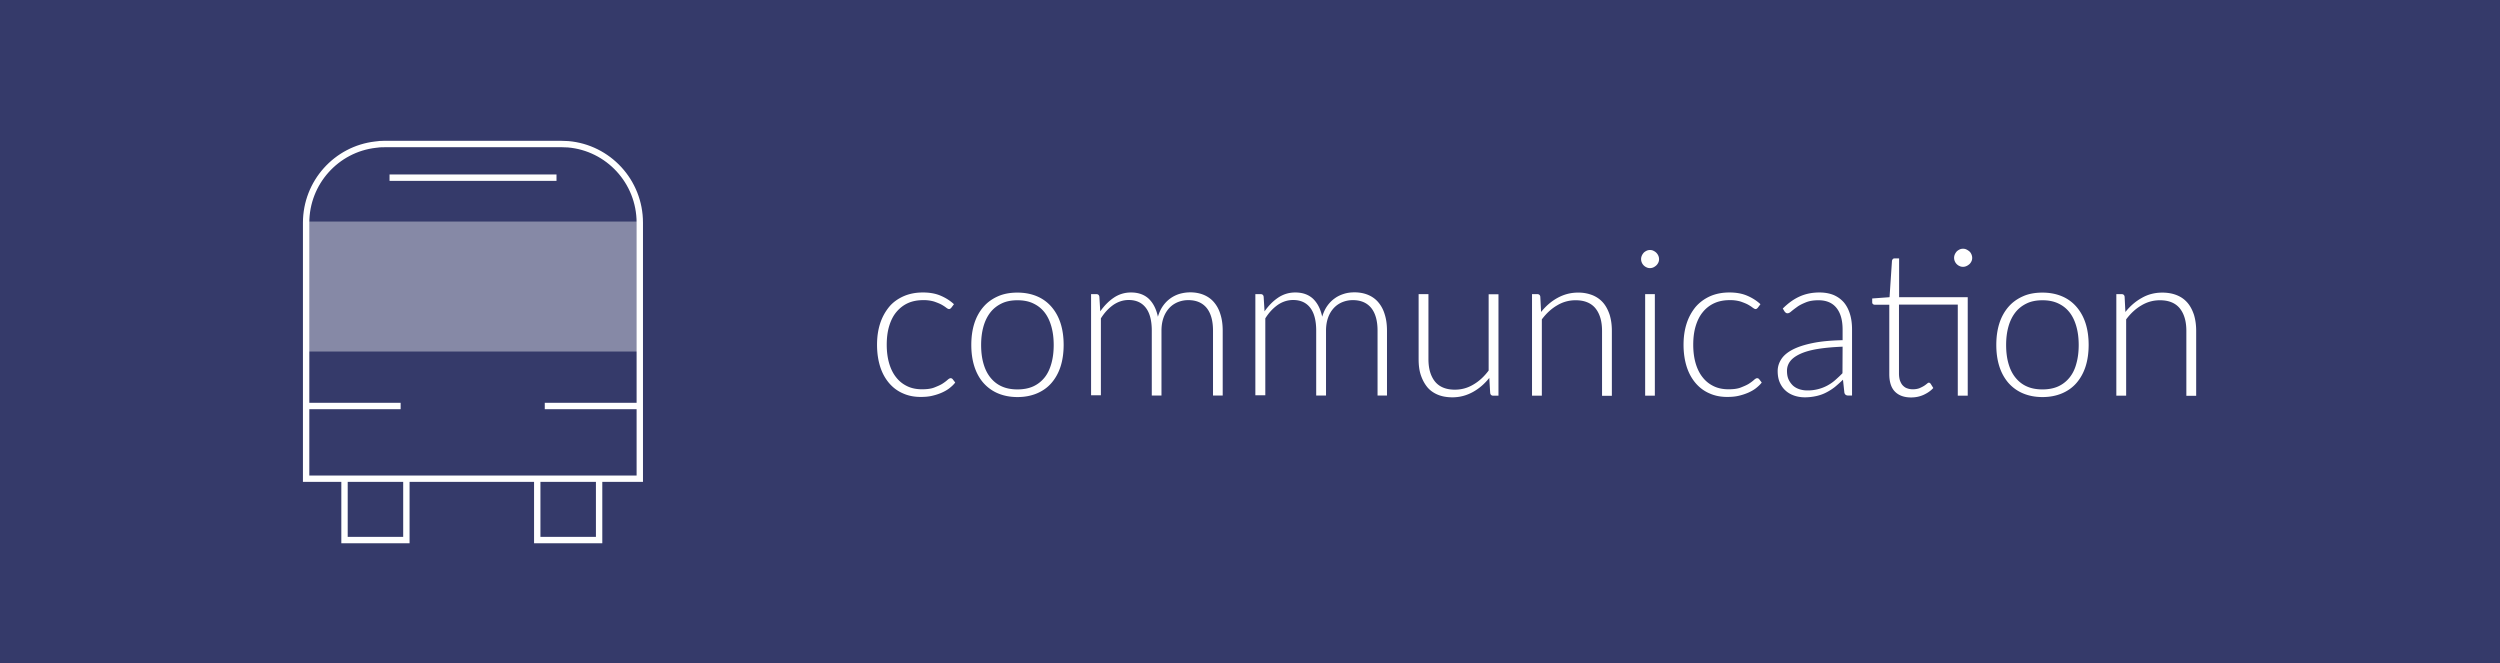 <svg xmlns="http://www.w3.org/2000/svg" viewBox="0 0 196 52"><path fill="#353a6a" d="M0 0h196v52H0z"/><path opacity=".4" fill="#fff" d="M23.83 17.37h26.5v10.19h-26.5z"/><path d="M30.54 13.93h13.09M24 31.83h7.41m11.3 0h7.45m-23.15 5.7v4.81h4.85v-4.81m10.26 0v4.81h4.85v-4.81M30.16 11.29H44c.18 0 .36.01.54.02 3.15.27 5.62 2.92 5.62 6.15v20.07H24V17.47c0-3.17 2.38-5.78 5.44-6.13.23-.04.47-.05.72-.05z" fill="none" stroke="#fff" stroke-width=".5" stroke-miterlimit="10"/><path d="M74.58 24.13c-.03.03-.05.05-.08.07-.02.02-.06.03-.1.03-.05 0-.13-.04-.22-.11s-.21-.15-.37-.24c-.15-.08-.35-.16-.58-.24a2.9 2.9 0 0 0-.84-.11c-.46 0-.87.08-1.22.24s-.65.4-.9.7c-.25.3-.43.67-.56 1.1s-.19.92-.19 1.46c0 .56.07 1.06.2 1.49s.32.8.56 1.09c.24.3.53.52.87.68.34.16.72.23 1.14.23.38 0 .71-.04.96-.14s.47-.19.64-.3c.17-.11.3-.21.4-.3s.18-.13.24-.13.12.03.16.08l.2.26c-.12.16-.28.31-.46.45s-.4.26-.63.36c-.23.1-.49.18-.76.24s-.56.08-.86.08c-.51 0-.97-.09-1.39-.28-.42-.18-.78-.45-1.08-.8-.3-.35-.54-.78-.7-1.28s-.25-1.08-.25-1.73c0-.61.08-1.16.24-1.66.16-.5.4-.93.7-1.3s.69-.64 1.13-.84c.45-.2.96-.3 1.53-.3.52 0 .98.08 1.38.25.4.17.75.39 1.05.67l-.21.28zm5.19-1.19c.57 0 1.08.1 1.53.29s.83.47 1.14.83.55.79.71 1.29.24 1.07.24 1.69-.08 1.19-.24 1.69-.4.93-.71 1.29-.69.63-1.14.82-.96.29-1.53.29-1.08-.1-1.53-.29-.83-.47-1.14-.82-.55-.79-.71-1.29c-.16-.5-.24-1.06-.24-1.69 0-.62.08-1.19.24-1.69.16-.5.4-.93.71-1.29s.69-.63 1.14-.83c.45-.2.96-.29 1.53-.29zm0 7.59c.47 0 .89-.08 1.24-.24s.65-.4.89-.7c.24-.3.41-.67.53-1.1.12-.43.18-.91.18-1.44s-.06-1.01-.18-1.44-.29-.8-.53-1.11-.53-.54-.89-.71c-.35-.17-.77-.25-1.24-.25s-.89.08-1.24.25-.65.4-.89.71-.42.68-.54 1.11-.18.91-.18 1.44.06 1.02.18 1.44c.12.43.3.8.54 1.1.24.3.53.54.89.7.35.16.76.24 1.24.24zm5.77.49v-7.96h.42c.13 0 .21.07.23.2l.07 1.15c.31-.44.66-.8 1.06-1.07s.85-.41 1.35-.41c.58 0 1.05.17 1.4.5.35.34.58.8.71 1.4.1-.33.23-.61.4-.85a2.443 2.443 0 0 1 1.33-.95c.26-.07.53-.11.81-.11.39 0 .75.07 1.06.2.31.13.58.32.8.58s.39.57.5.94c.12.37.18.8.18 1.28v5.09h-.76v-5.09c0-.78-.17-1.37-.5-1.78-.34-.41-.82-.61-1.44-.61-.28 0-.54.05-.8.15-.25.1-.48.25-.67.45-.19.2-.35.45-.46.75s-.17.65-.17 1.04v5.09h-.76v-5.09c0-.77-.15-1.37-.46-1.78s-.76-.62-1.35-.62c-.43 0-.83.13-1.2.38-.37.26-.7.61-.98 1.06v6.03h-.77v.03zm12.88 0v-7.96h.42c.13 0 .21.07.23.2l.07 1.15c.31-.44.66-.8 1.06-1.07s.85-.41 1.35-.41c.58 0 1.05.17 1.4.5.35.34.58.8.71 1.4.1-.33.23-.61.4-.85s.37-.44.6-.6c.22-.16.47-.27.73-.35s.53-.11.81-.11c.39 0 .75.07 1.06.2.31.13.58.32.8.58s.39.57.5.94c.12.37.18.8.18 1.28v5.09H108v-5.09c0-.78-.17-1.37-.5-1.78-.34-.41-.82-.61-1.44-.61-.28 0-.54.05-.8.15-.25.1-.48.25-.67.45-.19.2-.35.45-.46.75s-.17.65-.17 1.04v5.09h-.77v-5.09c0-.77-.15-1.37-.46-1.78s-.76-.62-1.35-.62c-.43 0-.83.13-1.2.38-.37.26-.7.61-.98 1.06v6.03h-.78v.03zm19.06-7.96v7.96h-.42c-.13 0-.21-.07-.23-.21l-.07-1.18c-.37.46-.79.83-1.28 1.1s-1.02.42-1.61.42c-.44 0-.83-.07-1.16-.21s-.61-.34-.82-.6-.38-.58-.5-.94-.17-.78-.17-1.25v-5.09h.77v5.09c0 .75.17 1.33.51 1.76.34.42.86.64 1.56.64.52 0 1-.13 1.45-.4.45-.26.85-.63 1.2-1.1v-5.98h.77v-.01zm3.34 1.4c.37-.46.79-.83 1.28-1.1s1.02-.42 1.61-.42a3 3 0 0 1 1.16.21c.33.14.61.34.83.6s.38.58.5.94c.11.37.17.78.17 1.25v5.09h-.77v-5.09c0-.75-.17-1.33-.51-1.76-.34-.42-.86-.64-1.56-.64-.52 0-1 .13-1.45.4-.45.26-.85.63-1.2 1.1v5.98h-.77v-7.96h.42c.13 0 .21.07.23.2l.06 1.2zm9.25-4.14c0 .1-.02.19-.06.27s-.09.16-.16.22c-.06.06-.14.11-.22.15a.66.66 0 0 1-.27.06c-.1 0-.19-.02-.27-.06a.712.712 0 0 1-.37-.37.671.671 0 0 1 0-.55c.04-.09.09-.16.15-.23.06-.06.14-.11.22-.15.08-.04.18-.06.27-.06.1 0 .19.02.27.06.08.04.16.09.22.15s.12.14.16.23c.04.09.06.18.06.28zm-.33 2.74v7.96h-.76v-7.96h.76zm8.07 1.07c-.03.03-.05.05-.08.07-.02.02-.06.03-.1.03-.05 0-.12-.04-.22-.11-.09-.07-.21-.15-.37-.24-.15-.08-.35-.16-.58-.24a2.9 2.9 0 0 0-.84-.11c-.46 0-.87.08-1.22.24s-.66.4-.9.7c-.25.3-.43.67-.56 1.1s-.19.92-.19 1.46c0 .56.07 1.06.2 1.49s.32.8.56 1.09c.24.3.53.52.87.68s.72.23 1.14.23c.38 0 .71-.04.96-.14s.47-.19.64-.3c.17-.11.3-.21.4-.3.1-.09.18-.13.24-.13s.12.03.16.08l.2.26c-.12.16-.28.31-.46.45s-.4.26-.63.36c-.24.1-.49.18-.76.24s-.56.08-.86.08c-.51 0-.97-.09-1.39-.28-.42-.18-.78-.45-1.08-.8-.3-.35-.54-.78-.7-1.28s-.25-1.08-.25-1.73c0-.61.08-1.16.24-1.66s.4-.93.7-1.3c.31-.36.69-.64 1.13-.84.45-.2.96-.3 1.53-.3.52 0 .98.08 1.38.25.4.17.75.39 1.05.67l-.21.28zm1.96.06c.42-.42.85-.73 1.31-.94.46-.21.98-.32 1.56-.32.43 0 .8.07 1.12.2.32.14.58.33.8.58.21.25.37.56.48.92s.16.76.16 1.2v5.18h-.3c-.16 0-.26-.07-.3-.22l-.11-1.02c-.22.21-.44.41-.65.58-.22.17-.44.31-.68.43-.23.12-.49.21-.76.27-.27.06-.57.1-.9.1-.27 0-.54-.04-.79-.12s-.48-.2-.68-.37-.36-.38-.48-.64-.18-.57-.18-.93c0-.34.1-.65.29-.94.19-.29.49-.54.9-.75.41-.21.94-.38 1.58-.51s1.42-.2 2.32-.22v-.83c0-.74-.16-1.3-.48-1.7s-.79-.6-1.41-.6c-.38 0-.71.05-.98.16s-.5.22-.68.35-.34.25-.46.35c-.12.11-.22.16-.3.16-.06 0-.11-.01-.14-.04a.474.474 0 0 1-.1-.1l-.14-.23zm4.69 2.99c-.76.03-1.41.09-1.96.18s-1 .22-1.35.38-.62.35-.79.57-.26.47-.26.76c0 .27.04.5.13.69.09.19.21.35.35.48.15.13.32.22.51.28s.39.09.6.09a3.25 3.25 0 0 0 1.57-.38c.22-.12.43-.26.62-.43s.38-.34.57-.54l.01-2.08zm9.8 3.84h-.77v-7.14h-4.61v5.4c0 .22.03.41.08.56.06.16.13.29.23.39.1.1.21.18.35.22.13.05.28.07.43.07.19 0 .36-.03.5-.08.14-.06.26-.12.36-.18s.18-.13.25-.18c.06-.06.11-.08.15-.08s.08.03.13.08l.21.34c-.2.22-.46.4-.77.54s-.64.2-.97.2c-.54 0-.96-.15-1.26-.45-.3-.3-.45-.76-.45-1.38v-5.44h-1.14c-.06 0-.11-.02-.14-.05-.04-.03-.06-.08-.06-.14v-.3l1.36-.1.19-2.85a.31.31 0 0 1 .06-.13c.03-.04.08-.06.14-.06h.36v3.04h5.38v7.72h-.01zm.36-10.8c0 .1-.02.19-.06.27s-.09.16-.16.22-.14.11-.23.15a.66.66 0 0 1-.27.06c-.1 0-.19-.02-.27-.06a.712.712 0 0 1-.37-.37.671.671 0 0 1 0-.55c.04-.09.09-.16.15-.23.06-.06.14-.11.22-.15.08-.04.18-.06.27-.06.1 0 .19.02.27.06.08.04.16.09.23.15s.12.14.16.23.06.19.06.28zm5.51 2.72c.57 0 1.08.1 1.53.29s.83.47 1.14.83.55.79.71 1.29.24 1.07.24 1.69-.08 1.19-.24 1.69-.4.93-.71 1.29c-.31.36-.69.63-1.14.82s-.96.29-1.53.29c-.57 0-1.08-.1-1.53-.29s-.83-.47-1.14-.82c-.31-.36-.55-.79-.71-1.29s-.24-1.06-.24-1.69c0-.62.08-1.19.24-1.69s.4-.93.71-1.29c.31-.36.69-.63 1.14-.83.44-.2.96-.29 1.53-.29zm0 7.59c.47 0 .89-.08 1.24-.24s.65-.4.89-.7c.24-.3.42-.67.53-1.1.12-.43.18-.91.18-1.44s-.06-1.01-.18-1.44-.29-.8-.53-1.11-.53-.54-.89-.71-.77-.25-1.24-.25-.89.08-1.24.25-.65.4-.89.71-.42.68-.54 1.11-.18.91-.18 1.44.06 1.02.18 1.44c.12.43.3.8.54 1.1.24.3.53.54.89.7.35.16.76.24 1.24.24zm6.5-6.07c.37-.46.79-.83 1.28-1.1.48-.28 1.02-.42 1.61-.42.44 0 .82.07 1.16.21s.61.34.83.6.38.58.5.94c.11.37.17.78.17 1.25v5.09h-.77v-5.09c0-.75-.17-1.33-.51-1.76-.34-.42-.86-.64-1.56-.64-.52 0-1 .13-1.45.4-.45.26-.85.63-1.2 1.1v5.98h-.77v-7.96h.42c.13 0 .21.07.23.2l.06 1.2z" fill="#fff"/></svg>